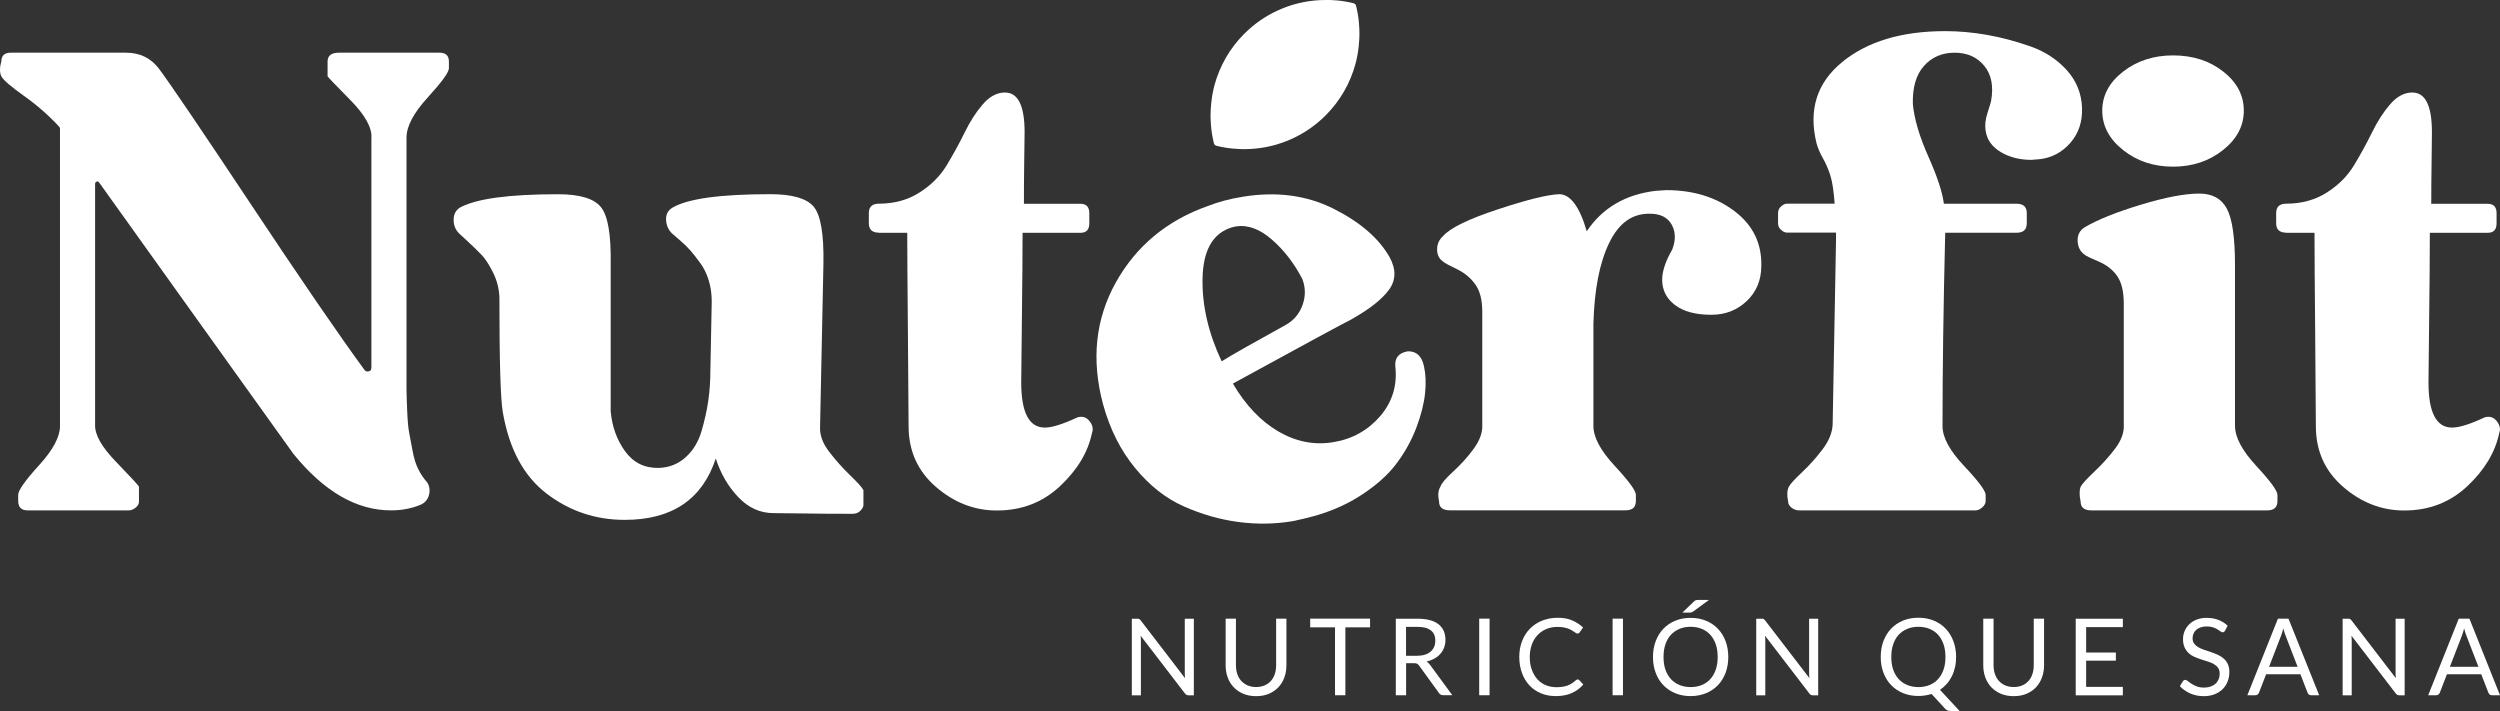 <?xml version="1.0" encoding="utf-8"?>
<!-- Generator: Adobe Illustrator 26.4.1, SVG Export Plug-In . SVG Version: 6.00 Build 0)  -->
<svg version="1.1" id="Capa_1" xmlns="http://www.w3.org/2000/svg" xmlns:xlink="http://www.w3.org/1999/xlink" x="0px" y="0px"
	 viewBox="0 0 407.99 116.04" style="enable-background:new 0 0 407.99 116.04;" xml:space="preserve">
<rect x="0" y="0" width="407.99" height="116.04" fill="#333333" stroke="none"/>
<style type="text/css">
	.st0{fill:#FFFFFF;}
</style>
<g>
	<g>
		<path class="st0" d="M0.22,12.45C0.07,12.16,0,11.81,0,11.41c0-0.4,0.04-0.71,0.11-0.94l0.11-0.44c0-0.95,0.51-1.43,1.54-1.43
			h18.81c2.27,0,4.07,0.88,5.39,2.64c1.76,2.35,6.75,9.7,14.96,22.06c8.21,12.36,14.41,21.4,18.59,27.11
			c0.15,0.15,0.29,0.22,0.44,0.22c0.44,0,0.66-0.22,0.66-0.66v-37.4c0.15-1.69-1.01-3.78-3.46-6.27c-2.46-2.49-3.69-3.78-3.69-3.85
			v-2.42c0-0.95,0.62-1.43,1.87-1.43h16.39c1.03,0,1.54,0.48,1.54,1.43v1.1c0,0.66-1.15,2.25-3.46,4.78
			c-2.31,2.53-3.46,4.71-3.46,6.55v32.78c0,0.51,0,1.85,0,4.02c0,2.16,0,3.57,0,4.23c0,0.66,0.04,1.83,0.11,3.52
			c0.07,1.69,0.18,2.9,0.33,3.63c0.15,0.73,0.33,1.71,0.55,2.92c0.22,1.21,0.53,2.22,0.94,3.02c0.4,0.81,0.9,1.54,1.49,2.2
			c0.37,0.66,0.44,1.36,0.22,2.09c-0.22,0.73-0.7,1.25-1.43,1.54c-1.47,0.59-3.04,0.88-4.73,0.88c-5.65,0-10.96-3.08-15.95-9.24
			c-1.17-1.61-6.54-9.11-16.12-22.5c-9.57-13.38-14.72-20.59-15.46-21.61c-0.15-0.22-0.26-0.33-0.33-0.33
			c-0.29,0-0.44,0.15-0.44,0.44v39.27c-0.07,1.61,1.08,3.65,3.47,6.1c2.38,2.46,3.61,3.79,3.69,4.02v2.42c0,0.37-0.18,0.7-0.55,0.99
			c-0.37,0.29-0.73,0.44-1.1,0.44H4.51c-1.03,0-1.54-0.51-1.54-1.54v-0.99c0-0.73,1.14-2.35,3.41-4.84
			c2.27-2.49,3.41-4.62,3.41-6.38V20.92L9.68,20.7c-1.69-1.83-3.61-3.52-5.78-5.06C1.74,14.1,0.51,13.04,0.22,12.45z"/>
		<path class="st0" d="M140.91,79.99v2.42c0,0.29-0.17,0.6-0.5,0.94s-0.75,0.5-1.27,0.5c-3.08,0-5.83-0.02-8.25-0.06
			c-2.42-0.04-3.96-0.05-4.62-0.05c-2.2,0-4.12-0.86-5.77-2.59c-1.65-1.72-2.88-3.83-3.69-6.32c-2.2,6.67-7.15,10.01-14.85,10.01
			c-4.77,0-9.02-1.43-12.76-4.29c-3.74-2.86-6.12-7.3-7.15-13.31c-0.37-2.13-0.55-8.4-0.55-18.81c-0.07-1.39-0.42-2.71-1.04-3.96
			c-0.62-1.25-1.23-2.18-1.81-2.81c-0.59-0.62-1.32-1.34-2.2-2.15c-0.88-0.81-1.39-1.28-1.54-1.43c-0.59-0.59-0.88-1.32-0.88-2.2
			s0.33-1.54,0.99-1.98c2.64-1.47,7.99-2.2,16.06-2.2c3.52,0,5.85,0.7,6.98,2.09c1.14,1.39,1.67,4.47,1.6,9.24v24.09
			c0.22,2.49,1.01,4.68,2.36,6.54c1.36,1.87,3.21,2.77,5.56,2.7c1.69-0.07,3.13-0.66,4.34-1.76c1.21-1.1,2.07-2.53,2.58-4.29
			c0.51-1.76,0.88-3.43,1.1-5c0.22-1.58,0.33-3.21,0.33-4.9l0.22-11.22c0-1.25-0.17-2.4-0.5-3.47c-0.33-1.06-0.79-2-1.38-2.8
			c-0.59-0.81-1.12-1.49-1.6-2.04c-0.48-0.55-1.06-1.12-1.76-1.71c-0.7-0.59-1.12-0.95-1.27-1.1c-0.59-0.59-0.9-1.32-0.94-2.2
			c-0.04-0.88,0.31-1.54,1.04-1.98c2.49-1.47,7.81-2.2,15.95-2.2c3.59,0,5.96,0.68,7.1,2.04c1.14,1.36,1.67,4.46,1.59,9.29
			l-0.55,26.62c-0.07,1.32,0.4,2.66,1.43,4.01c1.03,1.36,2.16,2.64,3.41,3.85C139.95,78.73,140.69,79.55,140.91,79.99z"/>
		<path class="st0" d="M143.44,37.97c-1.1,0-1.65-0.51-1.65-1.54v-1.65c0-1.03,0.55-1.54,1.65-1.54c2.49,0,4.69-0.6,6.6-1.81
			c1.91-1.21,3.39-2.69,4.46-4.46c1.06-1.76,2.04-3.54,2.92-5.33c0.88-1.8,1.85-3.32,2.92-4.56c1.06-1.25,2.22-1.91,3.46-1.98h0.22
			c2.13,0,3.19,2.16,3.19,6.49c0,0.29-0.02,1.78-0.06,4.46c-0.04,2.68-0.05,5.08-0.05,7.21h9.24c0.95,0,1.43,0.51,1.43,1.54v1.65
			c0,1.03-0.48,1.54-1.43,1.54h-9.46c0,3.45-0.04,8.1-0.11,13.97c-0.07,5.87-0.11,9.35-0.11,10.45c0,4.91,1.28,7.37,3.85,7.37
			c1.17,0,2.93-0.55,5.28-1.65c0.15-0.07,0.37-0.11,0.66-0.11c0.59,0,1.08,0.29,1.49,0.88c0.4,0.59,0.49,1.17,0.27,1.76
			c-0.66,3.15-2.4,6.05-5.23,8.69c-2.82,2.64-6.25,3.96-10.29,3.96c-3.67,0-6.98-1.28-9.95-3.85c-2.97-2.57-4.46-5.87-4.46-9.9
			c0-1.91-0.04-6.93-0.11-15.07c-0.07-8.14-0.11-13.64-0.11-16.5H143.44z"/>
		<path class="st0" d="M232.39,59.79c0.29,1.29,0.35,2.77,0.17,4.43c-0.17,1.66-0.65,3.53-1.42,5.58c-0.78,2.06-1.86,4.02-3.27,5.89
			c-1.4,1.87-3.4,3.63-5.99,5.28c-2.59,1.65-5.6,2.87-9.04,3.66c-0.22,0.04-0.54,0.11-0.97,0.22c-0.43,0.11-0.75,0.18-0.97,0.21
			c-2.89,0.48-5.84,0.52-8.84,0.12c-3-0.4-5.97-1.25-8.89-2.55c-2.93-1.3-5.58-3.39-7.94-6.27c-2.37-2.88-4.11-6.35-5.22-10.4
			c-1.94-7.26-1.24-13.88,2.08-19.85c3.33-5.97,8.36-10.15,15.11-12.52c1.6-0.63,3.46-1.13,5.55-1.47
			c5.5-0.91,10.43-0.27,14.81,1.91c4.37,2.18,7.45,4.83,9.23,7.96c1.07,1.98,1.03,3.75-0.13,5.32c-1.15,1.57-3.23,3.19-6.22,4.87
			c-0.97,0.46-7.38,3.93-19.24,10.42c2.07,3.52,4.54,6.13,7.42,7.81c2.88,1.68,5.87,2.27,8.98,1.75c3.11-0.51,5.66-1.94,7.66-4.27
			c1.99-2.33,2.81-5.07,2.44-8.21c-0.07-1.33,0.62-2.11,2.07-2.35C231.17,57.31,232.05,58.13,232.39,59.79z M200.59,37.26
			c-2.8,1.06-4.25,3.78-4.34,8.18c-0.09,4.4,0.95,8.91,3.12,13.53c1.41-0.9,4.91-2.89,10.5-5.97c1.29-0.73,2.19-1.81,2.7-3.23
			c0.51-1.42,0.5-2.83-0.03-4.23c-1.31-2.53-2.96-4.68-4.96-6.43c-2-1.75-3.97-2.47-5.93-2.15
			C201.15,37.06,200.8,37.16,200.59,37.26z"/>
		<path class="st0" d="M270.16,31.15c0.15,0,0.42-0.02,0.83-0.06c0.4-0.04,0.71-0.06,0.94-0.06c4.4,0,8.1,1.14,11.11,3.41
			c3.01,2.27,4.47,5.24,4.4,8.91c0,2.35-0.79,4.27-2.37,5.77c-1.58,1.5-3.5,2.25-5.78,2.25c-2.57,0-4.55-0.53-5.94-1.59
			c-1.39-1.06-2.09-2.44-2.09-4.12c0-1.39,0.55-3.04,1.65-4.95c0.59-1.54,0.55-2.9-0.11-4.07c-0.66-1.17-1.83-1.76-3.52-1.76
			c-2.86-0.07-5.08,1.5-6.65,4.73c-1.58,3.23-2.44,7.63-2.59,13.2v16.72c0,1.83,1.16,4,3.47,6.49c2.31,2.49,3.46,4.07,3.46,4.73
			v0.99c0,1.03-0.55,1.54-1.65,1.54h-28.71c-1.17,0-1.76-0.48-1.76-1.43c-0.22-1.03-0.15-1.83,0.22-2.42
			c0.15-0.51,0.84-1.34,2.09-2.48c1.25-1.14,2.37-2.38,3.36-3.74c0.99-1.36,1.45-2.66,1.38-3.9V50.84c0-1.91-0.38-3.39-1.16-4.46
			c-0.77-1.06-1.78-1.89-3.02-2.48c-1.25-0.59-1.98-0.99-2.2-1.21c-0.66-0.44-0.99-1.1-0.99-1.98s0.33-1.61,0.99-2.2
			c1.17-1.32,4.14-2.77,8.91-4.34c4.77-1.58,8.1-2.4,10.01-2.48c1.83,0,3.34,2.02,4.51,6.05C261.5,33.94,265.24,31.74,270.16,31.15z
			"/>
		<path class="st0" d="M290.17,36.43v-1.65c0-0.44,0.17-0.81,0.5-1.1c0.33-0.29,0.64-0.44,0.93-0.44h7.81
			c-0.15-2.05-0.38-3.59-0.71-4.62c-0.33-1.03-0.73-1.96-1.21-2.8c-0.48-0.84-0.83-1.67-1.05-2.48c-1.32-5.43,0.07-9.83,4.18-13.2
			c4.11-3.37,9.72-5.06,16.83-5.06c2.2,0,4.46,0.2,6.76,0.6c2.31,0.4,4.67,1.03,7.09,1.87c2.42,0.84,4.42,2.15,6,3.91
			c1.58,1.76,2.4,3.81,2.48,6.16c0.07,2.27-0.57,4.18-1.93,5.72c-1.36,1.54-3.02,2.42-5,2.64c-0.15,0-0.37,0.02-0.66,0.05
			c-0.29,0.04-0.51,0.06-0.66,0.06c-1.91,0-3.58-0.42-5-1.27c-1.43-0.84-2.26-2-2.48-3.46c-0.15-0.88-0.05-1.83,0.28-2.86
			c0.33-1.03,0.53-1.69,0.6-1.98c0.44-2.42,0.07-4.34-1.1-5.77c-1.17-1.43-2.79-2.15-4.84-2.15c-2.05,0-3.72,0.72-5,2.15
			c-1.28,1.43-1.89,3.5-1.82,6.22c0.22,2.42,1.06,5.28,2.53,8.58c1.47,3.3,2.31,5.87,2.53,7.7h11.88c1.1,0,1.65,0.51,1.65,1.54v1.65
			c0,1.03-0.55,1.54-1.65,1.54h-11.66c-0.29,11.88-0.44,22.4-0.44,31.57c0,1.83,1.17,4,3.52,6.49c2.35,2.49,3.52,4.07,3.52,4.73
			v0.99c0,0.37-0.18,0.71-0.55,1.04c-0.37,0.33-0.73,0.49-1.1,0.49h-28.82c-0.44,0-0.84-0.15-1.21-0.44
			c-0.37-0.29-0.55-0.62-0.55-0.99c-0.22-1.03-0.18-1.83,0.11-2.42c0.22-0.44,0.94-1.23,2.15-2.37c1.21-1.14,2.33-2.38,3.35-3.74
			c1.03-1.36,1.58-2.7,1.65-4.02c0.37-19.65,0.55-29.7,0.55-30.14v-1.21h-8.03c-0.29,0-0.6-0.15-0.93-0.44
			C290.34,37.24,290.17,36.87,290.17,36.43z"/>
		<path class="st0" d="M364.75,69.54c0,1.83,1.16,4,3.46,6.49c2.31,2.49,3.46,4.07,3.46,4.73v0.99c0,1.03-0.55,1.54-1.65,1.54
			h-28.71c-1.17,0-1.76-0.48-1.76-1.43c-0.22-1.03-0.22-1.83,0-2.42c0.22-0.44,0.97-1.27,2.25-2.48c1.28-1.21,2.42-2.48,3.41-3.79
			c0.99-1.32,1.45-2.6,1.38-3.85v-19.8c0-1.98-0.37-3.48-1.1-4.51c-0.73-1.03-1.76-1.81-3.08-2.37c-1.32-0.55-2.09-0.93-2.31-1.15
			c-0.66-0.51-1.01-1.25-1.04-2.2c-0.04-0.95,0.35-1.69,1.15-2.2c2.13-1.25,5.19-2.48,9.19-3.69c4-1.21,7.17-1.81,9.51-1.81
			c2.13,0,3.63,0.82,4.51,2.48c0.88,1.65,1.32,4.71,1.32,9.19V69.54z M362.77,24.5c-2.27,1.8-4.99,2.7-8.14,2.7
			c-3.15,0-5.87-0.9-8.14-2.7c-2.27-1.8-3.41-3.94-3.41-6.44c0-2.49,1.14-4.62,3.41-6.38c2.27-1.76,4.99-2.64,8.14-2.64
			c3.23,0,5.96,0.88,8.2,2.64c2.24,1.76,3.35,3.89,3.35,6.38C366.18,20.55,365.05,22.7,362.77,24.5z"/>
		<path class="st0" d="M373.11,37.97c-1.1,0-1.65-0.51-1.65-1.54v-1.65c0-1.03,0.55-1.54,1.65-1.54c2.49,0,4.69-0.6,6.6-1.81
			c1.91-1.21,3.39-2.69,4.46-4.46c1.06-1.76,2.04-3.54,2.92-5.33c0.88-1.8,1.85-3.32,2.92-4.56c1.06-1.25,2.22-1.91,3.46-1.98h0.22
			c2.13,0,3.19,2.16,3.19,6.49c0,0.29-0.02,1.78-0.05,4.46c-0.04,2.68-0.06,5.08-0.06,7.21H406c0.95,0,1.43,0.51,1.43,1.54v1.65
			c0,1.03-0.48,1.54-1.43,1.54h-9.46c0,3.45-0.04,8.1-0.11,13.97c-0.07,5.87-0.11,9.35-0.11,10.45c0,4.91,1.28,7.37,3.85,7.37
			c1.17,0,2.93-0.55,5.28-1.65c0.15-0.07,0.37-0.11,0.66-0.11c0.59,0,1.08,0.29,1.48,0.88c0.4,0.59,0.5,1.17,0.28,1.76
			c-0.66,3.15-2.4,6.05-5.22,8.69c-2.82,2.64-6.25,3.96-10.29,3.96c-3.67,0-6.99-1.28-9.96-3.85c-2.97-2.57-4.46-5.87-4.46-9.9
			c0-1.91-0.04-6.93-0.11-15.07c-0.07-8.14-0.11-13.64-0.11-16.5H373.11z"/>
	</g>
	<g>
		<path class="st0" d="M185.91,101.02c0.07,0.04,0.16,0.11,0.25,0.23l7.23,9.42c-0.02-0.15-0.03-0.3-0.03-0.44
			c-0.01-0.14-0.01-0.28-0.01-0.41v-8.85h1.48v12.5h-0.85c-0.13,0-0.25-0.02-0.34-0.07c-0.09-0.05-0.18-0.13-0.27-0.24l-7.22-9.41
			c0.01,0.15,0.02,0.29,0.03,0.43c0.01,0.14,0.01,0.27,0.01,0.38v8.91h-1.48v-12.5h0.87C185.73,100.96,185.84,100.98,185.91,101.02z
			"/>
		<path class="st0" d="M204.98,112.12c0.52,0,0.98-0.09,1.39-0.26c0.41-0.17,0.75-0.42,1.03-0.73c0.28-0.31,0.5-0.69,0.64-1.13
			c0.15-0.44,0.22-0.92,0.22-1.44v-7.6h1.68v7.6c0,0.72-0.11,1.39-0.34,2.01c-0.23,0.62-0.56,1.15-0.98,1.6
			c-0.43,0.45-0.95,0.8-1.56,1.06c-0.62,0.26-1.31,0.38-2.07,0.38c-0.77,0-1.46-0.13-2.07-0.38c-0.62-0.26-1.14-0.61-1.57-1.06
			c-0.43-0.45-0.76-0.98-0.99-1.6s-0.34-1.28-0.34-2.01v-7.6h1.68v7.59c0,0.52,0.07,1,0.22,1.44c0.15,0.44,0.36,0.81,0.64,1.12
			s0.63,0.56,1.04,0.74C204,112.03,204.46,112.12,204.98,112.12z"/>
		<path class="st0" d="M223.59,100.96v1.42h-4.03v11.08h-1.69v-11.08h-4.05v-1.42H223.59z"/>
		<path class="st0" d="M229.47,108.25v5.22h-1.68v-12.5h3.53c0.79,0,1.47,0.08,2.05,0.24c0.58,0.16,1.05,0.39,1.42,0.69
			c0.37,0.3,0.65,0.67,0.83,1.09c0.18,0.43,0.27,0.91,0.27,1.43c0,0.44-0.07,0.85-0.21,1.24c-0.14,0.38-0.34,0.73-0.61,1.03
			c-0.26,0.31-0.59,0.57-0.97,0.78s-0.81,0.38-1.29,0.49c0.21,0.12,0.39,0.3,0.56,0.53l3.64,4.96h-1.5c-0.31,0-0.53-0.12-0.68-0.36
			l-3.24-4.47c-0.1-0.14-0.21-0.24-0.32-0.3c-0.12-0.06-0.29-0.09-0.52-0.09H229.47z M229.47,107.02h1.77c0.49,0,0.93-0.06,1.3-0.18
			c0.37-0.12,0.69-0.29,0.94-0.51c0.25-0.22,0.44-0.48,0.57-0.78c0.13-0.3,0.19-0.64,0.19-1c0-0.74-0.25-1.31-0.74-1.68
			c-0.49-0.38-1.22-0.57-2.19-0.57h-1.85V107.02z"/>
		<path class="st0" d="M243.09,113.46h-1.69v-12.5h1.69V113.46z"/>
		<path class="st0" d="M257.48,110.88c0.09,0,0.18,0.04,0.25,0.11l0.66,0.72c-0.51,0.59-1.13,1.06-1.86,1.39
			c-0.73,0.33-1.61,0.5-2.64,0.5c-0.9,0-1.72-0.16-2.45-0.47c-0.73-0.31-1.36-0.75-1.87-1.31c-0.52-0.56-0.92-1.23-1.2-2.02
			c-0.28-0.78-0.43-1.65-0.43-2.59c0-0.94,0.15-1.81,0.46-2.59c0.3-0.78,0.73-1.46,1.28-2.02c0.55-0.56,1.21-1,1.98-1.31
			c0.77-0.31,1.62-0.47,2.55-0.47c0.92,0,1.71,0.14,2.37,0.43c0.67,0.29,1.26,0.67,1.77,1.16l-0.55,0.78
			c-0.04,0.06-0.09,0.11-0.14,0.14c-0.05,0.04-0.13,0.06-0.23,0.06c-0.08,0-0.16-0.03-0.24-0.08c-0.08-0.06-0.18-0.12-0.3-0.2
			c-0.12-0.08-0.25-0.17-0.41-0.26c-0.16-0.09-0.34-0.18-0.56-0.26c-0.21-0.08-0.46-0.15-0.75-0.2c-0.28-0.06-0.61-0.08-0.98-0.08
			c-0.67,0-1.28,0.11-1.83,0.34s-1.03,0.56-1.43,0.98c-0.4,0.42-0.71,0.94-0.94,1.55c-0.22,0.61-0.34,1.29-0.34,2.05
			c0,0.78,0.11,1.47,0.34,2.08s0.53,1.13,0.91,1.55c0.39,0.42,0.84,0.74,1.37,0.96c0.53,0.22,1.1,0.33,1.71,0.33
			c0.37,0,0.71-0.02,1-0.07c0.3-0.04,0.57-0.11,0.82-0.2c0.25-0.09,0.49-0.21,0.71-0.35c0.22-0.14,0.44-0.31,0.66-0.51
			C257.29,110.92,257.38,110.88,257.48,110.88z"/>
		<path class="st0" d="M264.86,113.46h-1.69v-12.5h1.69V113.46z"/>
		<path class="st0" d="M282.05,107.22c0,0.94-0.15,1.8-0.44,2.58c-0.3,0.78-0.71,1.46-1.25,2.02c-0.54,0.56-1.19,1-1.95,1.31
			c-0.76,0.31-1.6,0.47-2.51,0.47c-0.92,0-1.75-0.16-2.51-0.47c-0.75-0.31-1.4-0.75-1.94-1.31s-0.96-1.24-1.25-2.02
			c-0.3-0.78-0.44-1.64-0.44-2.58c0-0.94,0.15-1.8,0.44-2.58c0.3-0.78,0.71-1.46,1.25-2.02c0.54-0.57,1.19-1.01,1.94-1.32
			c0.75-0.31,1.59-0.47,2.51-0.47c0.92,0,1.76,0.16,2.51,0.47c0.76,0.31,1.41,0.75,1.95,1.32c0.54,0.57,0.96,1.24,1.25,2.02
			C281.9,105.42,282.05,106.28,282.05,107.22z M280.32,107.22c0-0.77-0.1-1.46-0.31-2.07c-0.21-0.61-0.51-1.13-0.89-1.55
			c-0.38-0.42-0.85-0.75-1.39-0.97c-0.55-0.23-1.16-0.34-1.83-0.34c-0.67,0-1.27,0.11-1.82,0.34c-0.55,0.23-1.01,0.55-1.4,0.97
			c-0.39,0.42-0.68,0.94-0.89,1.55s-0.31,1.3-0.31,2.07s0.1,1.46,0.31,2.06s0.51,1.12,0.89,1.54c0.39,0.42,0.85,0.74,1.4,0.97
			c0.55,0.22,1.15,0.34,1.82,0.34c0.67,0,1.28-0.11,1.83-0.34c0.55-0.22,1.01-0.55,1.39-0.97c0.38-0.42,0.68-0.94,0.89-1.54
			C280.21,108.67,280.32,107.98,280.32,107.22z M278.88,97.92l-2.56,1.88c-0.1,0.07-0.19,0.12-0.26,0.14
			c-0.08,0.02-0.17,0.03-0.3,0.03h-1.2l1.84-1.77c0.06-0.06,0.11-0.1,0.16-0.14c0.05-0.03,0.1-0.06,0.15-0.09
			c0.05-0.02,0.11-0.04,0.17-0.05c0.06-0.01,0.14-0.01,0.24-0.01H278.88z"/>
		<path class="st0" d="M287.81,101.02c0.07,0.04,0.16,0.11,0.25,0.23l7.23,9.42c-0.02-0.15-0.03-0.3-0.04-0.44
			c-0.01-0.14-0.01-0.28-0.01-0.41v-8.85h1.48v12.5h-0.85c-0.13,0-0.25-0.02-0.34-0.07c-0.09-0.05-0.18-0.13-0.26-0.24l-7.22-9.41
			c0.01,0.15,0.02,0.29,0.03,0.43c0.01,0.14,0.01,0.27,0.01,0.38v8.91h-1.48v-12.5h0.87C287.63,100.96,287.74,100.98,287.81,101.02z
			"/>
		<path class="st0" d="M319.23,107.22c0,0.59-0.06,1.15-0.18,1.67c-0.12,0.53-0.29,1.02-0.52,1.48c-0.23,0.46-0.5,0.87-0.83,1.24
			c-0.33,0.37-0.69,0.69-1.1,0.97l3.21,3.46h-1.39c-0.21,0-0.39-0.03-0.56-0.09c-0.16-0.06-0.31-0.16-0.44-0.31l-2.2-2.39
			c-0.33,0.1-0.68,0.19-1.03,0.24c-0.36,0.06-0.73,0.09-1.12,0.09c-0.92,0-1.75-0.16-2.51-0.47c-0.75-0.31-1.4-0.75-1.94-1.31
			c-0.54-0.56-0.96-1.24-1.25-2.02c-0.3-0.78-0.44-1.64-0.44-2.58c0-0.94,0.15-1.8,0.44-2.58c0.3-0.78,0.71-1.46,1.25-2.02
			c0.54-0.57,1.19-1.01,1.94-1.32c0.76-0.31,1.59-0.47,2.51-0.47s1.76,0.16,2.51,0.47c0.76,0.31,1.41,0.75,1.95,1.32
			c0.54,0.57,0.96,1.24,1.25,2.02C319.08,105.42,319.23,106.28,319.23,107.22z M317.49,107.22c0-0.77-0.1-1.46-0.31-2.07
			s-0.51-1.13-0.89-1.55c-0.38-0.42-0.85-0.75-1.39-0.97c-0.55-0.23-1.16-0.34-1.83-0.34c-0.67,0-1.27,0.11-1.82,0.34
			c-0.55,0.23-1.01,0.55-1.4,0.97c-0.39,0.42-0.68,0.94-0.89,1.55c-0.21,0.61-0.31,1.3-0.31,2.07s0.1,1.46,0.31,2.06
			c0.21,0.61,0.51,1.12,0.89,1.54c0.39,0.42,0.85,0.74,1.4,0.97c0.55,0.22,1.15,0.34,1.82,0.34c0.67,0,1.28-0.11,1.83-0.34
			c0.55-0.22,1.01-0.55,1.39-0.97c0.38-0.42,0.68-0.94,0.89-1.54S317.49,107.98,317.49,107.22z"/>
		<path class="st0" d="M328.63,112.12c0.52,0,0.98-0.09,1.38-0.26c0.41-0.17,0.75-0.42,1.03-0.73c0.28-0.31,0.5-0.69,0.64-1.13
			c0.15-0.44,0.22-0.92,0.22-1.44v-7.6h1.68v7.6c0,0.72-0.11,1.39-0.34,2.01c-0.23,0.62-0.56,1.15-0.98,1.6
			c-0.43,0.45-0.95,0.8-1.56,1.06c-0.62,0.26-1.31,0.38-2.07,0.38c-0.77,0-1.46-0.13-2.07-0.38c-0.62-0.26-1.14-0.61-1.57-1.06
			c-0.43-0.45-0.76-0.98-0.99-1.6c-0.23-0.62-0.34-1.28-0.34-2.01v-7.6h1.68v7.59c0,0.52,0.07,1,0.22,1.44
			c0.15,0.44,0.36,0.81,0.64,1.12c0.28,0.31,0.63,0.56,1.04,0.74C327.65,112.03,328.12,112.12,328.63,112.12z"/>
		<path class="st0" d="M346.44,100.96v1.38h-5.99v4.15h4.85v1.33h-4.85v4.27h5.99v1.38h-7.69v-12.5H346.44z"/>
		<path class="st0" d="M363.12,102.92c-0.05,0.09-0.11,0.15-0.17,0.2c-0.06,0.04-0.13,0.07-0.23,0.07c-0.1,0-0.21-0.05-0.34-0.15
			c-0.13-0.1-0.3-0.21-0.5-0.33c-0.2-0.12-0.44-0.23-0.72-0.33c-0.28-0.1-0.62-0.15-1.02-0.15c-0.38,0-0.71,0.05-1,0.15
			c-0.29,0.1-0.53,0.24-0.73,0.41c-0.19,0.17-0.34,0.38-0.44,0.62c-0.1,0.24-0.15,0.49-0.15,0.76c0,0.35,0.09,0.64,0.26,0.87
			c0.17,0.23,0.4,0.43,0.68,0.59c0.28,0.16,0.6,0.3,0.96,0.42c0.36,0.12,0.72,0.24,1.1,0.37c0.37,0.13,0.74,0.27,1.1,0.43
			c0.36,0.16,0.68,0.36,0.96,0.61c0.28,0.24,0.51,0.54,0.68,0.9c0.17,0.35,0.26,0.79,0.26,1.31c0,0.55-0.09,1.06-0.28,1.54
			c-0.19,0.48-0.46,0.9-0.81,1.25c-0.36,0.35-0.8,0.63-1.31,0.84c-0.52,0.2-1.11,0.31-1.77,0.31c-0.81,0-1.54-0.15-2.21-0.44
			c-0.66-0.29-1.23-0.69-1.7-1.19l0.49-0.8c0.05-0.06,0.1-0.12,0.17-0.16c0.07-0.04,0.14-0.07,0.22-0.07c0.12,0,0.26,0.07,0.42,0.2
			c0.16,0.13,0.35,0.27,0.59,0.43c0.24,0.16,0.52,0.3,0.85,0.43c0.33,0.13,0.74,0.2,1.22,0.2c0.4,0,0.76-0.06,1.07-0.17
			s0.58-0.27,0.8-0.47c0.22-0.2,0.38-0.44,0.5-0.72c0.12-0.28,0.17-0.59,0.17-0.93c0-0.38-0.09-0.69-0.26-0.93
			c-0.17-0.24-0.4-0.44-0.68-0.61c-0.28-0.16-0.6-0.3-0.95-0.41c-0.36-0.11-0.72-0.23-1.1-0.35c-0.37-0.12-0.74-0.26-1.1-0.41
			c-0.36-0.16-0.68-0.36-0.95-0.61c-0.28-0.25-0.5-0.56-0.68-0.94s-0.26-0.84-0.26-1.39c0-0.44,0.09-0.87,0.26-1.28
			c0.17-0.41,0.42-0.78,0.74-1.1c0.33-0.32,0.73-0.58,1.21-0.77c0.48-0.19,1.03-0.29,1.65-0.29c0.7,0,1.33,0.11,1.91,0.33
			c0.57,0.22,1.08,0.54,1.51,0.96L363.12,102.92z"/>
		<path class="st0" d="M378.48,113.46h-1.31c-0.15,0-0.27-0.04-0.37-0.11c-0.09-0.08-0.16-0.17-0.21-0.29l-1.17-3.02h-5.6
			l-1.17,3.02c-0.04,0.1-0.11,0.2-0.21,0.28c-0.1,0.08-0.22,0.12-0.37,0.12h-1.31l4.99-12.5h1.72L378.48,113.46z M370.3,108.82h4.66
			l-1.96-5.08c-0.13-0.31-0.25-0.71-0.37-1.18c-0.06,0.24-0.13,0.46-0.19,0.66c-0.06,0.2-0.12,0.38-0.18,0.53L370.3,108.82z"/>
		<path class="st0" d="M383.51,101.02c0.07,0.04,0.16,0.11,0.25,0.23l7.23,9.42c-0.02-0.15-0.03-0.3-0.03-0.44
			c-0.01-0.14-0.01-0.28-0.01-0.41v-8.85h1.48v12.5h-0.85c-0.13,0-0.25-0.02-0.34-0.07c-0.09-0.05-0.18-0.13-0.27-0.24l-7.22-9.41
			c0.01,0.15,0.02,0.29,0.03,0.43c0.01,0.14,0.01,0.27,0.01,0.38v8.91h-1.48v-12.5h0.87C383.32,100.96,383.43,100.98,383.51,101.02z
			"/>
		<path class="st0" d="M407.99,113.46h-1.31c-0.15,0-0.27-0.04-0.37-0.11c-0.09-0.08-0.16-0.17-0.21-0.29l-1.17-3.02h-5.6
			l-1.17,3.02c-0.04,0.1-0.11,0.2-0.21,0.28c-0.1,0.08-0.22,0.12-0.37,0.12h-1.31l4.99-12.5H403L407.99,113.46z M399.81,108.82h4.66
			l-1.96-5.08c-0.13-0.31-0.25-0.71-0.37-1.18c-0.06,0.24-0.13,0.46-0.19,0.66c-0.06,0.2-0.12,0.38-0.18,0.53L399.81,108.82z"/>
	</g>
	<path class="st0" d="M221.38,9.71c0.04-0.16,0.07-0.31,0.1-0.47c0.01-0.06,0.02-0.12,0.04-0.19c0.02-0.13,0.05-0.26,0.07-0.39
		c0.01-0.07,0.02-0.15,0.03-0.22c0.02-0.12,0.04-0.24,0.05-0.36c0.01-0.08,0.02-0.16,0.03-0.24c0.01-0.11,0.03-0.23,0.04-0.34
		c0.01-0.08,0.02-0.17,0.02-0.25c0.01-0.11,0.02-0.22,0.03-0.33c0.01-0.09,0.01-0.17,0.02-0.26c0.01-0.11,0.01-0.21,0.02-0.32
		c0-0.09,0.01-0.18,0.01-0.27c0-0.11,0.01-0.21,0.01-0.32c0-0.09,0-0.18,0-0.27c0-0.1,0-0.21,0-0.31c0-0.09,0-0.18-0.01-0.28
		c0-0.1-0.01-0.21-0.01-0.31c0-0.09-0.01-0.18-0.02-0.28c-0.01-0.1-0.01-0.2-0.02-0.31c-0.01-0.09-0.02-0.19-0.02-0.28
		c-0.01-0.1-0.02-0.2-0.03-0.3c-0.01-0.09-0.02-0.19-0.03-0.28c-0.01-0.1-0.03-0.2-0.04-0.3c-0.01-0.09-0.03-0.19-0.04-0.28
		c-0.02-0.1-0.03-0.2-0.05-0.3c-0.02-0.09-0.03-0.19-0.05-0.28c-0.02-0.1-0.04-0.2-0.06-0.29c-0.02-0.09-0.04-0.19-0.06-0.28
		c-0.01-0.04-0.02-0.09-0.03-0.13l0,0c-0.02-0.11-0.05-0.21-0.07-0.32c-0.05-0.21-0.22-0.37-0.43-0.43
		c-0.11-0.03-0.21-0.05-0.32-0.07l0,0c-0.04-0.01-0.09-0.02-0.13-0.03c-0.07-0.02-0.15-0.03-0.23-0.05
		c-0.1-0.02-0.21-0.04-0.31-0.06c-0.08-0.02-0.16-0.03-0.24-0.04c-0.1-0.02-0.2-0.03-0.3-0.05c-0.08-0.01-0.16-0.03-0.24-0.04
		c-0.1-0.01-0.2-0.03-0.3-0.04c-0.08-0.01-0.16-0.02-0.24-0.03c-0.1-0.01-0.21-0.02-0.31-0.03c-0.08-0.01-0.16-0.02-0.24-0.02
		c-0.11-0.01-0.22-0.02-0.33-0.02c-0.07-0.01-0.15-0.01-0.22-0.02c-0.12-0.01-0.24-0.01-0.37-0.02c-0.06,0-0.12-0.01-0.18-0.01
		C216.73,0,216.54,0,216.36,0c0,0,0,0,0,0c-2.44,0-4.83,0.46-7.08,1.38c-2.05,0.83-3.92,2.01-5.57,3.51
		c-0.22,0.2-0.44,0.41-0.66,0.63c-2.33,2.33-4.01,5.24-4.86,8.41c-0.05,0.19-0.1,0.38-0.14,0.57c-0.01,0.03-0.02,0.07-0.02,0.11
		c-0.04,0.16-0.07,0.31-0.1,0.47c-0.01,0.06-0.02,0.12-0.04,0.19c-0.02,0.13-0.05,0.26-0.07,0.39c-0.01,0.07-0.02,0.15-0.03,0.22
		c-0.02,0.12-0.04,0.24-0.05,0.36c-0.01,0.08-0.02,0.16-0.03,0.24c-0.01,0.11-0.03,0.23-0.04,0.34c-0.01,0.08-0.02,0.17-0.02,0.25
		c-0.01,0.11-0.02,0.22-0.03,0.33c-0.01,0.09-0.01,0.17-0.02,0.26c-0.01,0.11-0.01,0.21-0.02,0.32c0,0.09-0.01,0.18-0.01,0.27
		c0,0.11-0.01,0.21-0.01,0.32c0,0.09,0,0.18,0,0.27c0,0.1,0,0.21,0,0.31c0,0.09,0,0.18,0.01,0.28c0,0.1,0.01,0.21,0.01,0.31
		c0,0.09,0.01,0.18,0.02,0.28c0.01,0.1,0.01,0.2,0.02,0.31c0.01,0.09,0.02,0.19,0.02,0.28c0.01,0.1,0.02,0.2,0.03,0.3
		c0.01,0.09,0.02,0.19,0.03,0.28c0.01,0.1,0.03,0.2,0.04,0.3c0.01,0.09,0.03,0.19,0.04,0.28c0.02,0.1,0.03,0.2,0.05,0.3
		c0.02,0.09,0.03,0.19,0.05,0.28c0.02,0.1,0.04,0.2,0.06,0.29c0.02,0.09,0.04,0.19,0.06,0.28c0.01,0.04,0.02,0.09,0.03,0.13l0,0
		c0.02,0.11,0.05,0.21,0.07,0.32c0.05,0.21,0.22,0.37,0.43,0.43c0.11,0.03,0.21,0.05,0.32,0.07l0,0c0.04,0.01,0.09,0.02,0.13,0.03
		c0.07,0.02,0.15,0.03,0.22,0.05c0.1,0.02,0.21,0.04,0.31,0.06c0.08,0.02,0.16,0.03,0.24,0.04c0.1,0.02,0.2,0.03,0.3,0.05
		c0.08,0.01,0.16,0.03,0.24,0.04c0.1,0.01,0.2,0.03,0.3,0.04c0.08,0.01,0.16,0.02,0.25,0.03c0.1,0.01,0.21,0.02,0.31,0.03
		c0.08,0.01,0.16,0.02,0.24,0.02c0.11,0.01,0.22,0.02,0.33,0.02c0.07,0.01,0.15,0.01,0.22,0.02c0.12,0.01,0.24,0.01,0.36,0.02
		c0.06,0,0.12,0.01,0.19,0.01c0.18,0.01,0.37,0.01,0.55,0.01c0,0,0,0,0,0c2.44,0,4.83-0.46,7.08-1.38c2.05-0.83,3.92-2.01,5.57-3.51
		c0.22-0.2,0.44-0.41,0.66-0.63c2.33-2.33,4.01-5.24,4.86-8.41c0.05-0.19,0.1-0.38,0.14-0.57C221.36,9.78,221.37,9.75,221.38,9.71z"
		/>
</g>
</svg>
